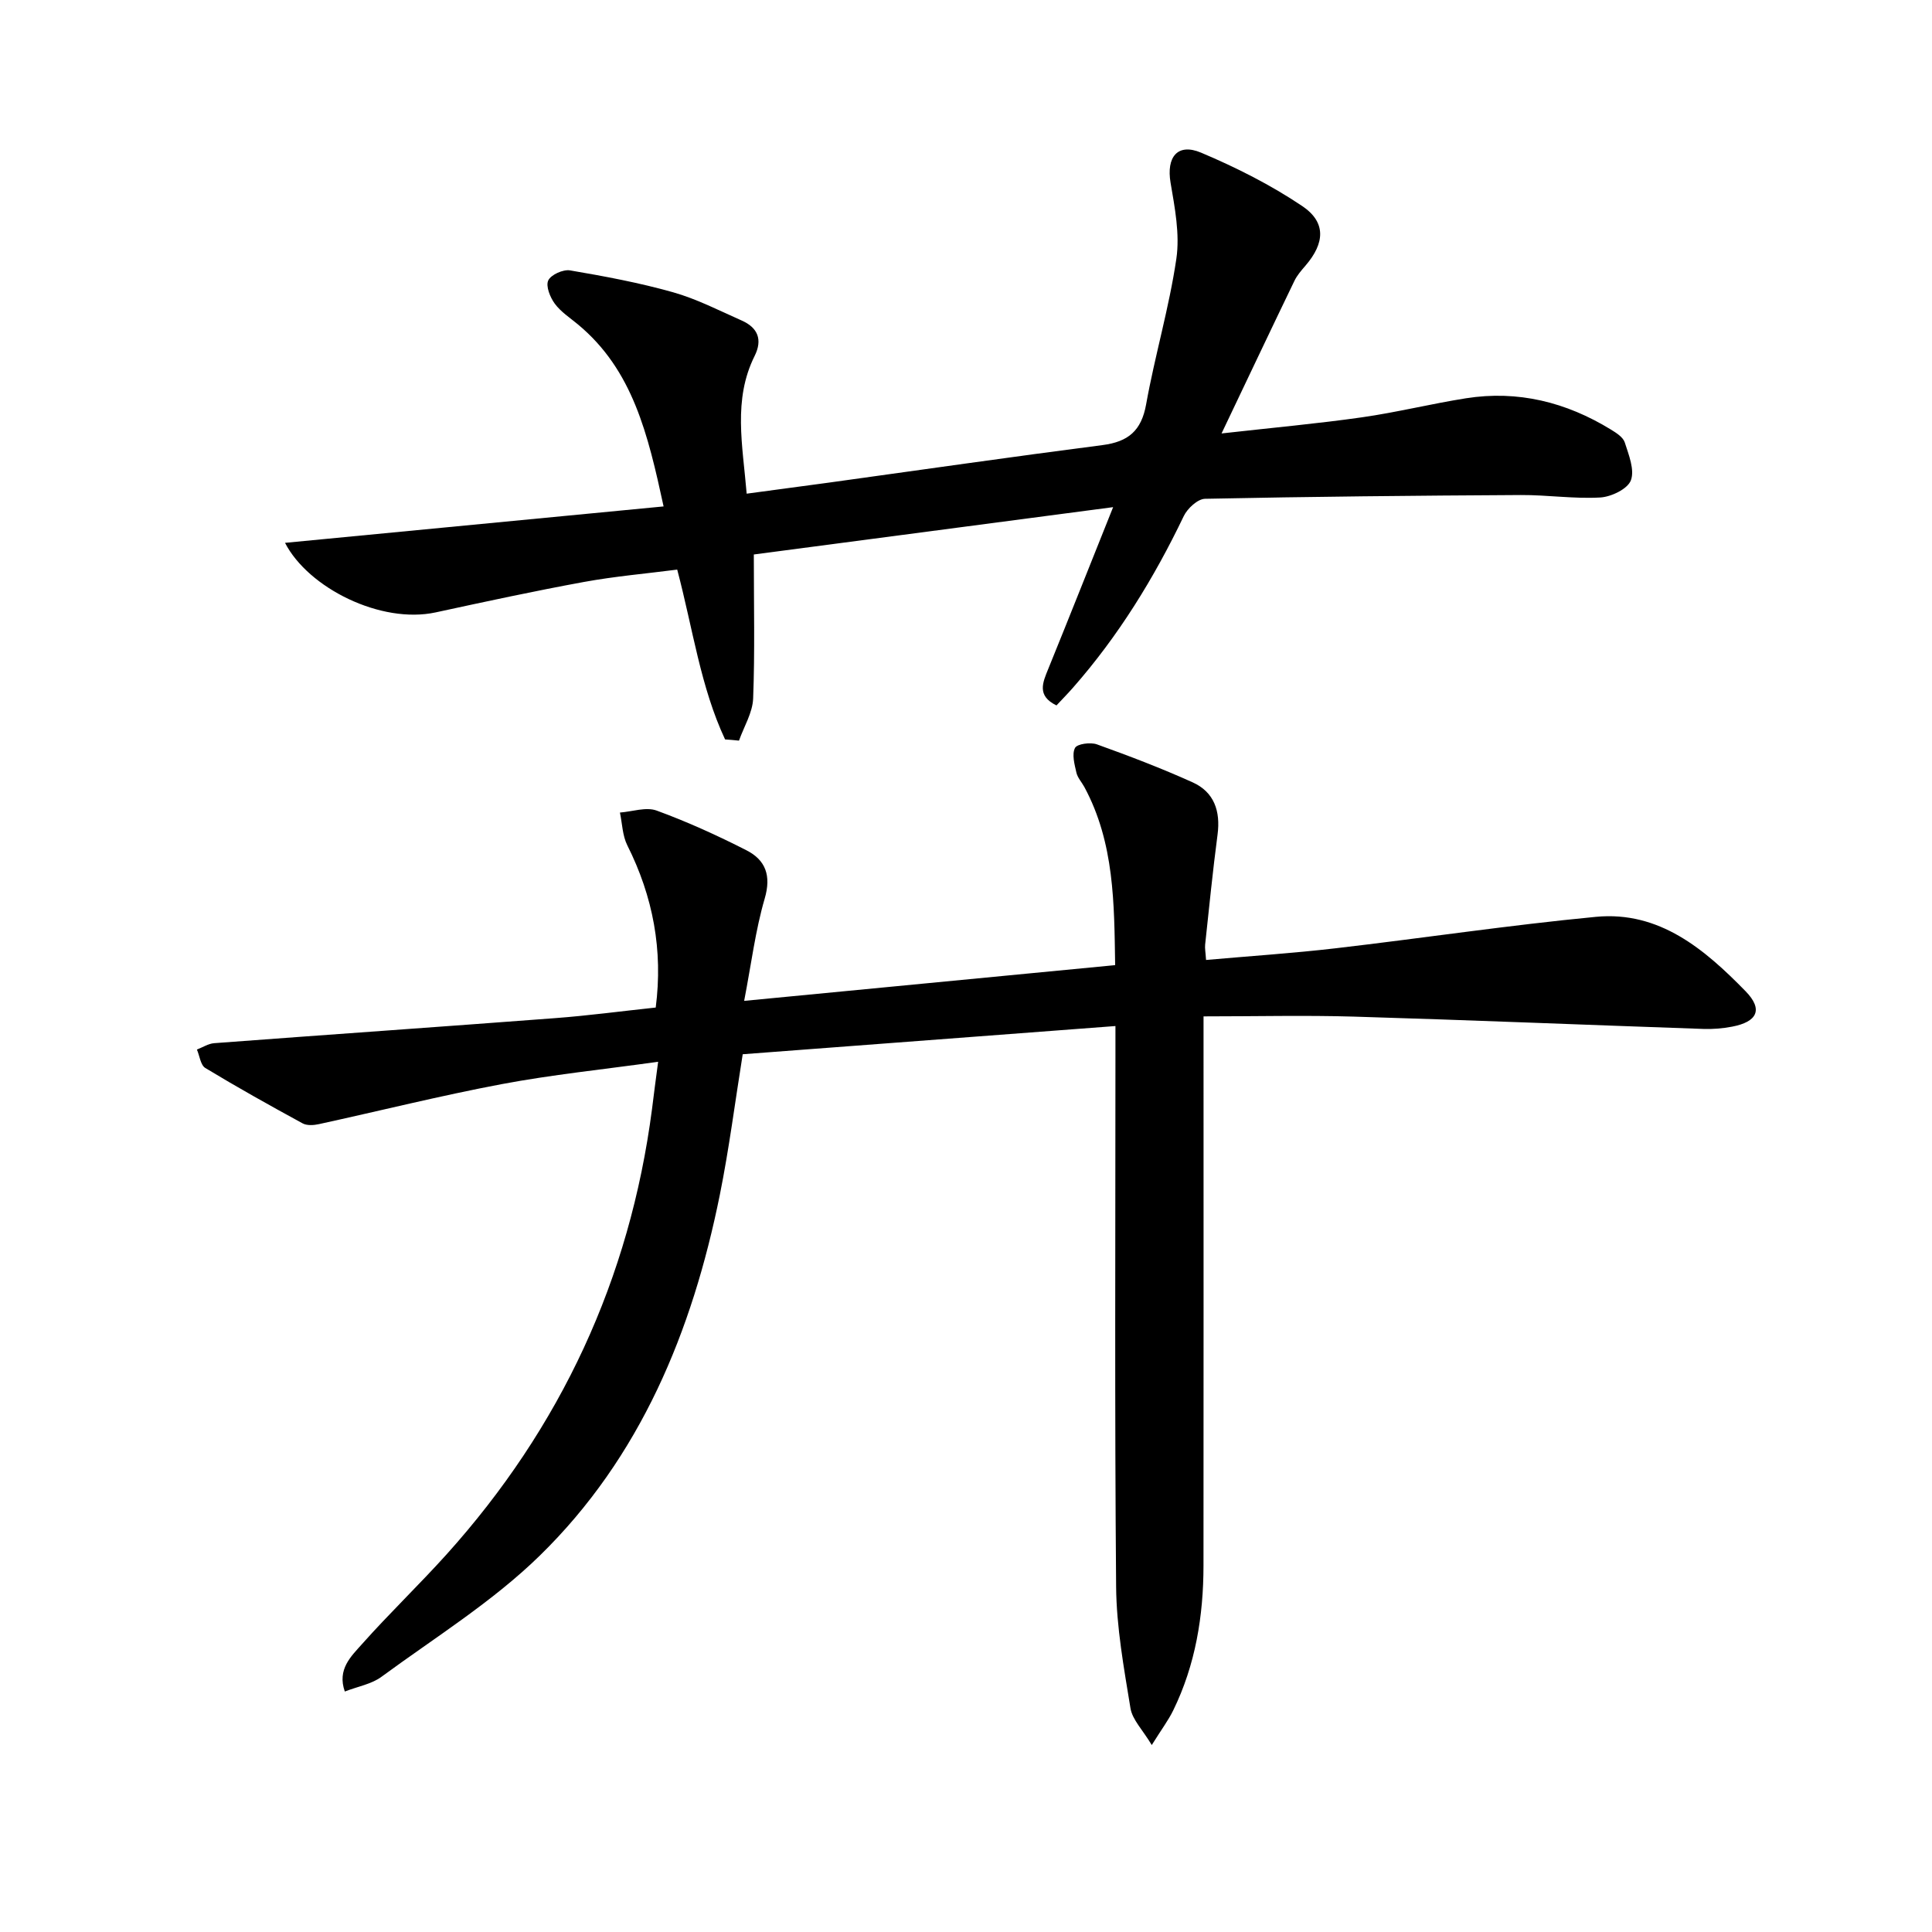 <svg enable-background="new 0 0 400 400" viewBox="0 0 400 400" xmlns="http://www.w3.org/2000/svg"><path d="m136.26 219.83c-11.45 1.6-22.01 2.67-32.4 4.63-12.68 2.39-25.22 5.53-37.83 8.28-1.08.24-2.48.33-3.38-.16-6.79-3.7-13.54-7.47-20.15-11.47-.98-.6-1.17-2.51-1.73-3.81 1.19-.46 2.36-1.23 3.57-1.32 23.54-1.77 47.1-3.4 70.64-5.19 6.78-.51 13.53-1.42 20.78-2.19 1.53-11.85-.54-22.94-5.88-33.58-1.01-2.01-1.05-4.51-1.53-6.79 2.55-.19 5.41-1.21 7.6-.41 6.35 2.32 12.56 5.15 18.59 8.22 3.96 2.02 5.18 5.23 3.78 10.01-1.92 6.57-2.76 13.45-4.25 21.17 26.33-2.54 51.24-4.93 76.81-7.4-.2-12.74-.14-25.28-6.36-36.85-.55-1.02-1.43-1.95-1.67-3.04-.38-1.68-.96-3.77-.28-5.08.43-.84 3.19-1.22 4.53-.74 6.68 2.4 13.34 4.94 19.81 7.86 4.48 2.02 5.81 5.98 5.17 10.83-1 7.57-1.75 15.18-2.57 22.78-.08.78.09 1.59.19 3.17 9.11-.81 18-1.39 26.84-2.42 17.98-2.09 35.89-4.79 53.89-6.51 13.15-1.25 22.53 6.76 30.97 15.4 3.71 3.8 2.41 6.35-2.8 7.34-1.94.37-3.97.54-5.94.47-24.1-.83-48.2-1.83-72.31-2.55-10.12-.3-20.26-.05-31.17-.05v6.72c0 35.66.02 71.32-.01 106.99-.01 10.41-1.65 20.53-6.27 29.98-1 2.05-2.4 3.9-4.44 7.17-1.88-3.14-4.02-5.24-4.41-7.63-1.36-8.34-2.9-16.76-2.97-25.17-.31-36.49-.14-72.99-.14-109.48 0-1.95 0-3.9 0-6.58-26.11 1.98-51.59 3.9-77.17 5.84-1.59 9.91-2.82 19.59-4.74 29.12-5.7 28.23-16.41 54.31-37.3 74.71-9.77 9.54-21.67 16.92-32.76 25.07-2.05 1.51-4.85 1.98-7.58 3.04-1.63-4.6 1.32-7.3 3.56-9.82 5.64-6.34 11.79-12.23 17.47-18.53 23.7-26.33 37.98-57.05 42.57-92.22.36-2.96.75-5.89 1.27-9.81z"/><path d="m150.12 153.09c-5.08-10.86-6.65-22.82-9.91-35.16-6.33.82-12.88 1.38-19.32 2.56-10.27 1.88-20.49 4.09-30.69 6.3-11.34 2.45-26.37-5.05-31.19-14.4 25.99-2.5 51.91-4.99 78.38-7.54-3.24-14.92-6.36-28.24-17.73-37.68-1.66-1.38-3.56-2.61-4.81-4.31-.96-1.31-1.89-3.63-1.34-4.8.56-1.19 3.08-2.32 4.51-2.08 7.17 1.22 14.35 2.56 21.33 4.53 4.91 1.39 9.54 3.78 14.23 5.86 3.31 1.47 4.34 3.94 2.66 7.32-4.52 9.07-2.48 18.46-1.65 28.52 5.89-.79 11.42-1.52 16.95-2.28 18.91-2.61 37.8-5.34 56.73-7.78 5.32-.69 8.04-2.96 9.02-8.42 1.81-10.1 4.77-20.01 6.26-30.15.75-5.1-.32-10.58-1.2-15.77-.89-5.27 1.43-8.27 6.33-6.2 7.25 3.06 14.41 6.67 20.93 11.05 4.99 3.36 4.68 7.67.7 12.31-.86 1-1.77 2.03-2.33 3.21-4.82 9.98-9.56 20-15.07 31.56 10.76-1.21 19.95-2.04 29.07-3.34 7.22-1.03 14.32-2.8 21.53-3.94 10.78-1.7 20.77.81 30 6.47 1.11.68 2.53 1.58 2.88 2.67.82 2.56 2.09 5.69 1.26 7.86-.68 1.78-4.07 3.41-6.34 3.54-5.45.31-10.95-.54-16.43-.51-21.8.12-43.6.33-65.39.78-1.53.03-3.65 2-4.41 3.59-6.15 12.83-13.53 24.83-22.94 35.53-1.08 1.23-2.23 2.4-3.41 3.66-4.12-2.01-2.85-4.74-1.68-7.61 4.36-10.72 8.62-21.48 13.41-33.44-25.84 3.41-50.01 6.59-74.39 9.8 0 10.52.23 20.18-.14 29.81-.11 2.94-1.9 5.82-2.93 8.73-.96-.11-1.92-.18-2.88-.25z"/></svg>
